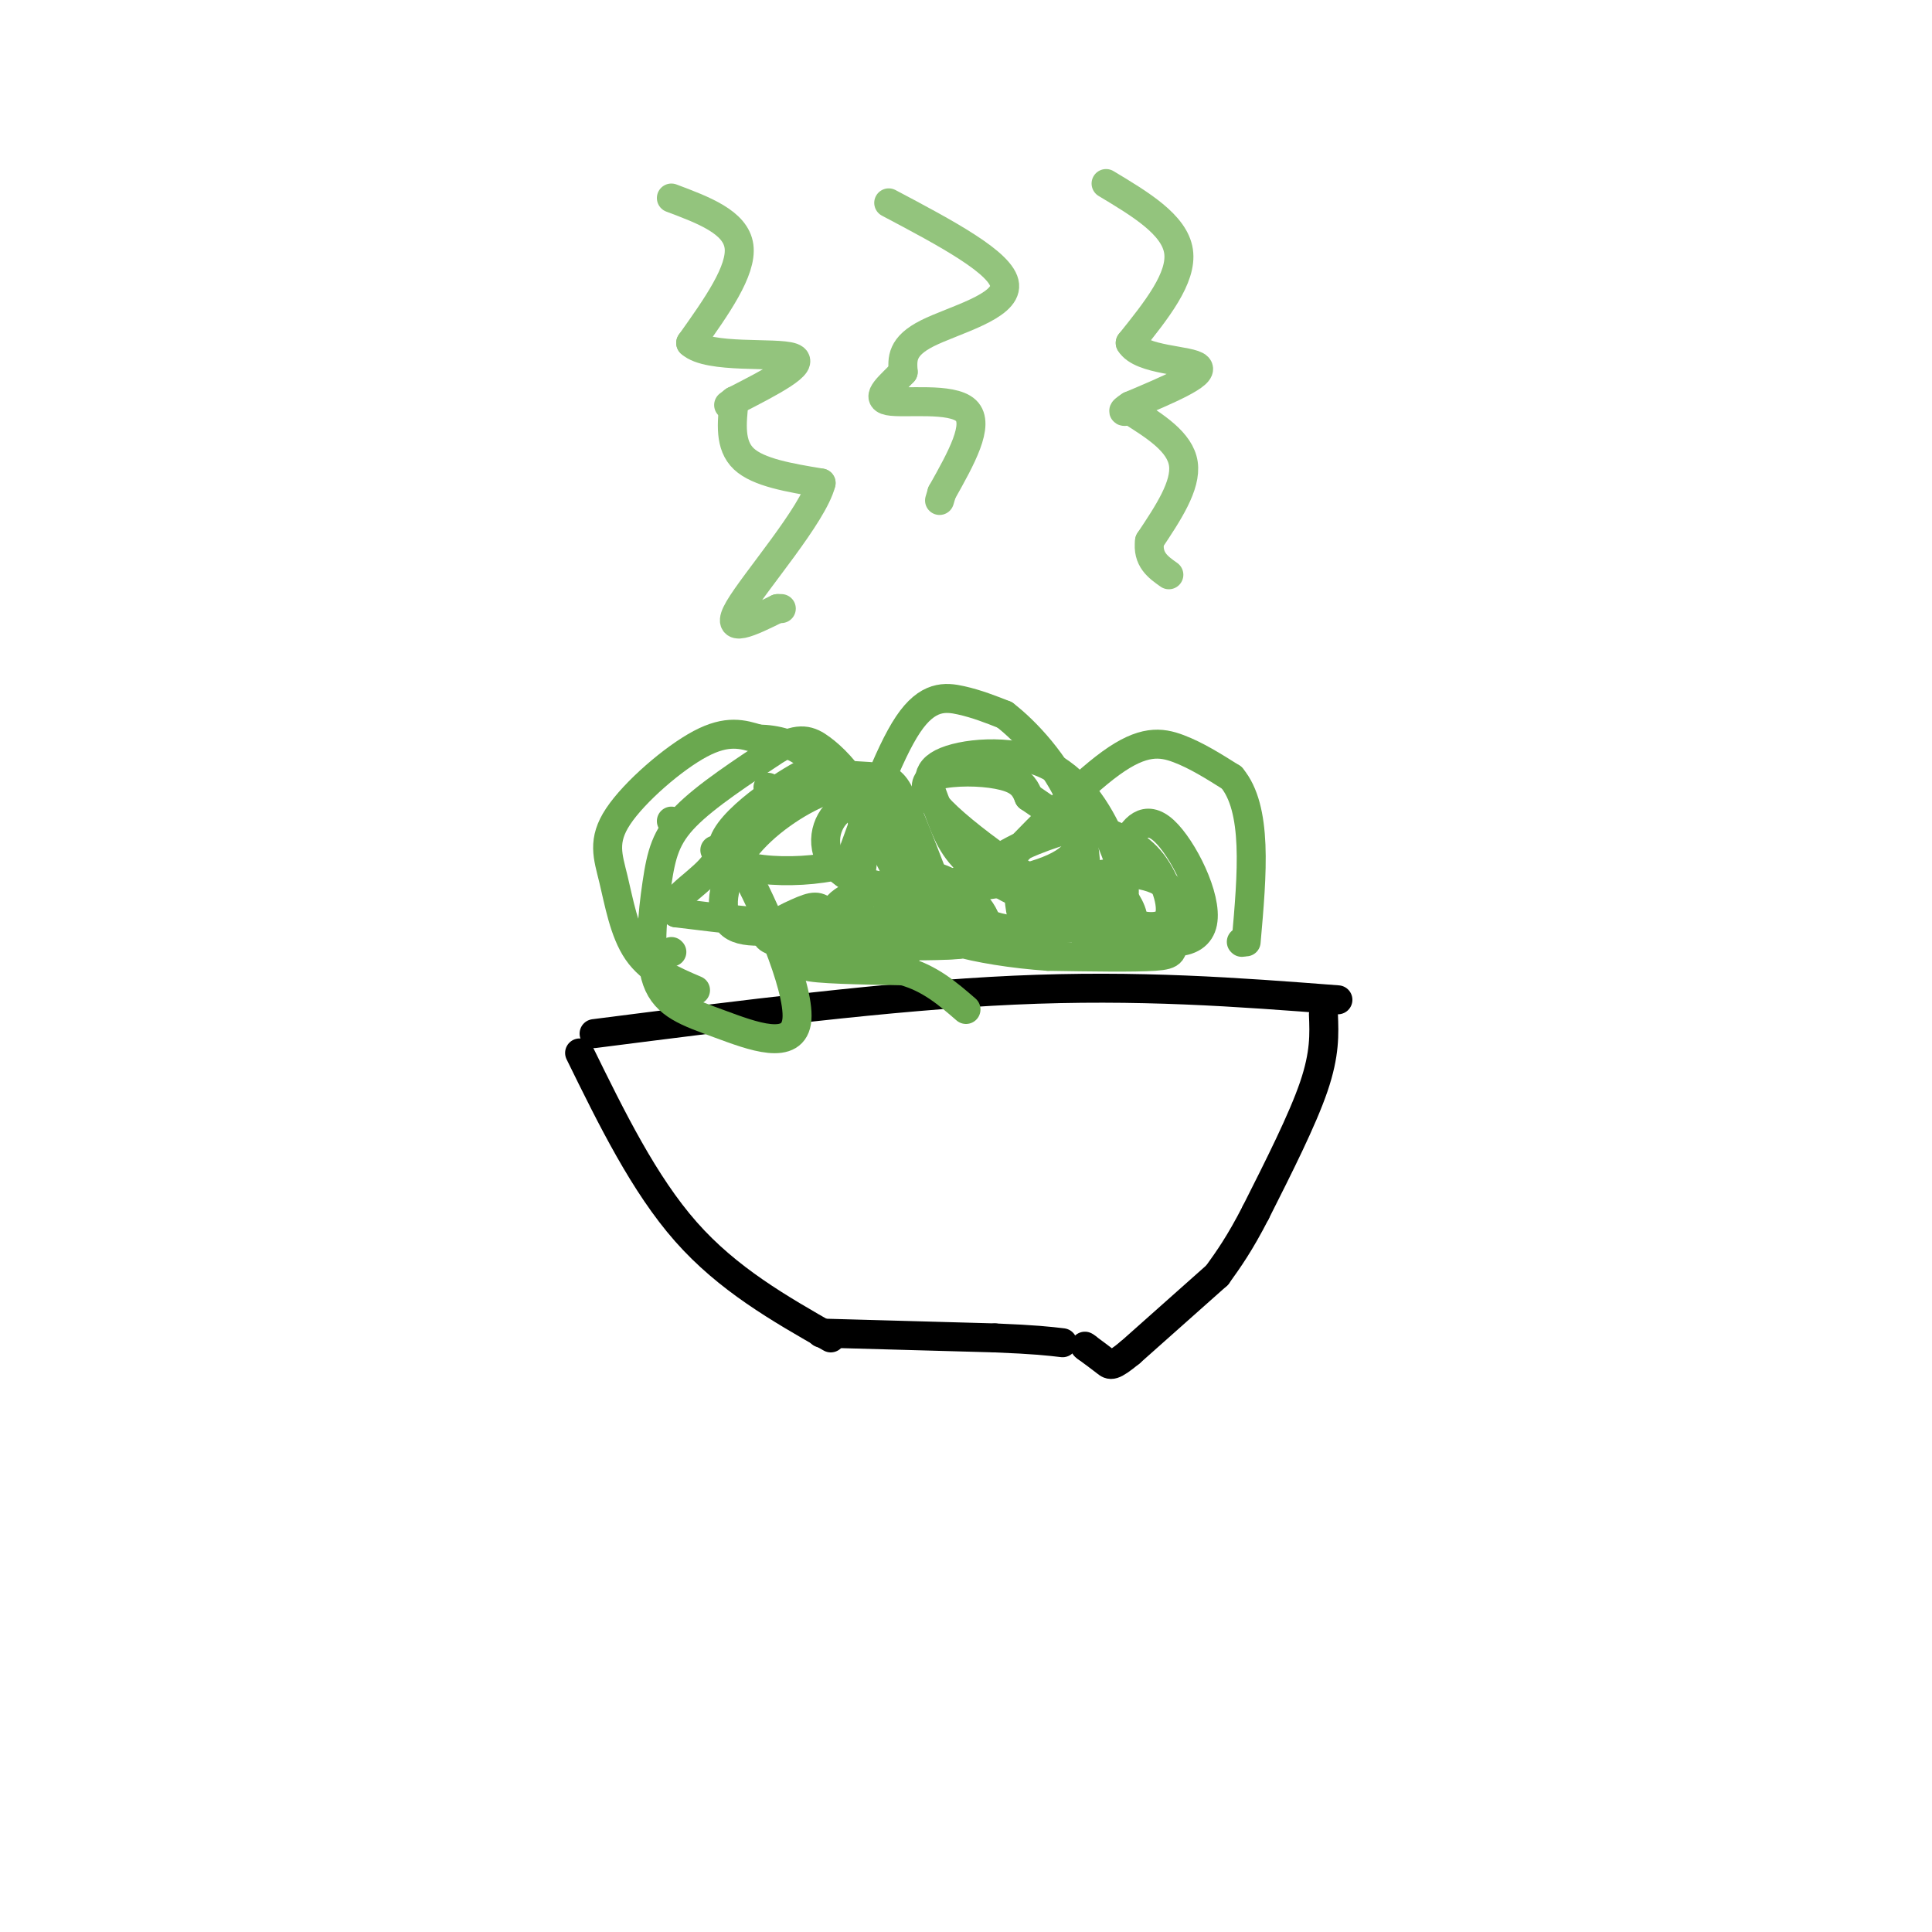 <svg viewBox='0 0 400 400' version='1.1' xmlns='http://www.w3.org/2000/svg' xmlns:xlink='http://www.w3.org/1999/xlink'><g fill='none' stroke='#000000' stroke-width='6' stroke-linecap='round' stroke-linejoin='round'><path d='M123,214c30.667,-3.917 61.333,-7.833 87,-9c25.667,-1.167 46.333,0.417 67,2'/><path d='M120,218c6.667,13.583 13.333,27.167 22,37c8.667,9.833 19.333,15.917 30,22'/><path d='M170,276c0.000,0.000 36.000,1.000 36,1'/><path d='M206,277c8.333,0.333 11.167,0.667 14,1'/><path d='M274,210c0.167,4.083 0.333,8.167 -2,15c-2.333,6.833 -7.167,16.417 -12,26'/><path d='M260,251c-3.333,6.500 -5.667,9.750 -8,13'/><path d='M252,264c0.000,0.000 -18.000,16.000 -18,16'/><path d='M234,280c-3.733,3.067 -4.067,2.733 -5,2c-0.933,-0.733 -2.467,-1.867 -4,-3'/><path d='M225,279c-0.667,-0.500 -0.333,-0.250 0,0'/></g>
<g fill='none' stroke='#6aa84f' stroke-width='6' stroke-linecap='round' stroke-linejoin='round'><path d='M144,205c-4.592,-1.959 -9.183,-3.917 -12,-8c-2.817,-4.083 -3.858,-10.290 -5,-15c-1.142,-4.710 -2.384,-7.922 1,-13c3.384,-5.078 11.396,-12.022 17,-15c5.604,-2.978 8.802,-1.989 12,-1'/><path d='M157,153c3.786,0.107 7.252,0.874 11,4c3.748,3.126 7.778,8.611 11,13c3.222,4.389 5.635,7.683 7,12c1.365,4.317 1.683,9.659 2,15'/><path d='M175,181c4.467,-12.467 8.933,-24.933 13,-31c4.067,-6.067 7.733,-5.733 11,-5c3.267,0.733 6.133,1.867 9,3'/><path d='M208,148c4.378,3.356 10.822,10.244 14,18c3.178,7.756 3.089,16.378 3,25'/><path d='M204,183c9.667,-10.089 19.333,-20.178 26,-25c6.667,-4.822 10.333,-4.378 14,-3c3.667,1.378 7.333,3.689 11,6'/><path d='M255,161c2.644,3.156 3.756,8.044 4,14c0.244,5.956 -0.378,12.978 -1,20'/><path d='M257,195c0.000,0.000 0.100,0.100 0.1,0.1'/><path d='M148,176c0.000,0.000 0.100,0.100 0.1,0.1'/><path d='M159,163c0.000,0.000 0.100,0.100 0.1,0.1'/><path d='M139,170c0.000,0.000 0.100,0.100 0.1,0.1'/><path d='M215,187c-5.772,-2.804 -11.545,-5.608 -15,-9c-3.455,-3.392 -4.593,-7.372 -6,-11c-1.407,-3.628 -3.084,-6.903 1,-9c4.084,-2.097 13.930,-3.016 21,0c7.070,3.016 11.365,9.966 14,16c2.635,6.034 3.610,11.153 2,14c-1.610,2.847 -5.805,3.424 -10,4'/><path d='M222,192c-5.389,0.933 -13.861,1.266 -18,-1c-4.139,-2.266 -3.946,-7.132 0,-11c3.946,-3.868 11.645,-6.740 16,-8c4.355,-1.260 5.368,-0.908 8,0c2.632,0.908 6.885,2.373 10,6c3.115,3.627 5.093,9.415 4,12c-1.093,2.585 -5.256,1.965 -8,1c-2.744,-0.965 -4.070,-2.276 -4,-5c0.070,-2.724 1.535,-6.862 3,-11'/><path d='M233,175c1.612,-3.443 4.143,-6.552 8,-3c3.857,3.552 9.039,13.765 8,19c-1.039,5.235 -8.301,5.491 -20,0c-11.699,-5.491 -27.837,-16.730 -34,-23c-6.163,-6.270 -2.352,-7.573 2,-8c4.352,-0.427 9.243,0.021 12,1c2.757,0.979 3.378,2.490 4,4'/><path d='M213,165c3.475,2.428 10.164,6.497 10,10c-0.164,3.503 -7.179,6.442 -17,8c-9.821,1.558 -22.447,1.737 -29,-1c-6.553,-2.737 -7.034,-8.391 -5,-12c2.034,-3.609 6.581,-5.174 10,-2c3.419,3.174 5.709,11.087 8,19'/><path d='M190,187c-2.725,3.940 -13.539,4.290 -22,5c-8.461,0.710 -14.569,1.780 -17,-1c-2.431,-2.780 -1.186,-9.411 3,-15c4.186,-5.589 11.311,-10.136 16,-12c4.689,-1.864 6.942,-1.044 8,3c1.058,4.044 0.923,11.311 0,15c-0.923,3.689 -2.633,3.801 -4,5c-1.367,1.199 -2.391,3.485 -8,4c-5.609,0.515 -15.805,-0.743 -26,-2'/><path d='M140,189c-2.628,-1.853 3.802,-5.487 7,-9c3.198,-3.513 3.163,-6.907 7,0c3.837,6.907 11.544,24.115 11,31c-0.544,6.885 -9.339,3.447 -16,1c-6.661,-2.447 -11.187,-3.903 -13,-9c-1.813,-5.097 -0.911,-13.834 0,-20c0.911,-6.166 1.832,-9.762 6,-14c4.168,-4.238 11.584,-9.119 19,-14'/><path d='M161,155c4.609,-2.498 6.633,-1.744 9,0c2.367,1.744 5.079,4.478 8,9c2.921,4.522 6.053,10.831 -1,14c-7.053,3.169 -24.289,3.196 -27,-1c-2.711,-4.196 9.105,-12.616 15,-16c5.895,-3.384 5.869,-1.732 8,-1c2.131,0.732 6.420,0.543 9,1c2.580,0.457 3.451,1.559 5,5c1.549,3.441 3.774,9.220 6,15'/><path d='M193,181c1.153,4.780 1.035,9.229 -2,12c-3.035,2.771 -8.987,3.864 -10,2c-1.013,-1.864 2.914,-6.685 6,-9c3.086,-2.315 5.331,-2.123 7,0c1.669,2.123 2.763,6.178 0,8c-2.763,1.822 -9.381,1.411 -16,1'/><path d='M178,195c-4.969,-0.018 -9.393,-0.564 -8,-3c1.393,-2.436 8.603,-6.763 14,-9c5.397,-2.237 8.983,-2.383 13,0c4.017,2.383 8.466,7.295 7,10c-1.466,2.705 -8.847,3.201 -12,2c-3.153,-1.201 -2.076,-4.101 -1,-7'/><path d='M191,188c1.223,-2.433 4.781,-5.014 9,-6c4.219,-0.986 9.098,-0.376 12,0c2.902,0.376 3.828,0.519 5,2c1.172,1.481 2.590,4.300 2,7c-0.590,2.700 -3.189,5.282 -5,4c-1.811,-1.282 -2.836,-6.426 -3,-9c-0.164,-2.574 0.533,-2.578 4,-3c3.467,-0.422 9.705,-1.264 13,-1c3.295,0.264 3.648,1.632 4,3'/><path d='M232,185c1.595,1.973 3.582,5.406 2,7c-1.582,1.594 -6.733,1.351 -9,1c-2.267,-0.351 -1.650,-0.808 -2,-3c-0.350,-2.192 -1.668,-6.118 2,-8c3.668,-1.882 12.324,-1.721 16,1c3.676,2.721 2.374,8.002 2,11c-0.374,2.998 0.179,3.714 -4,4c-4.179,0.286 -13.089,0.143 -22,0'/><path d='M217,198c-7.359,-0.495 -14.756,-1.732 -19,-3c-4.244,-1.268 -5.333,-2.567 -6,-4c-0.667,-1.433 -0.910,-3.001 3,-2c3.910,1.001 11.974,4.572 7,6c-4.974,1.428 -22.987,0.714 -41,0'/><path d='M161,195c-5.726,-1.262 0.460,-4.415 4,-6c3.540,-1.585 4.433,-1.600 6,0c1.567,1.600 3.806,4.815 2,7c-1.806,2.185 -7.659,3.338 -6,4c1.659,0.662 10.829,0.831 20,1'/><path d='M187,201c5.500,1.500 9.250,4.750 13,8'/><path d='M139,197c0.000,0.000 0.100,0.100 0.1,0.1'/></g>
<g fill='none' stroke='#93c47d' stroke-width='6' stroke-linecap='round' stroke-linejoin='round'><path d='M139,41c6.667,2.500 13.333,5.000 14,10c0.667,5.000 -4.667,12.500 -10,20'/><path d='M143,71c3.644,3.378 17.756,1.822 21,3c3.244,1.178 -4.378,5.089 -12,9'/><path d='M152,83c-2.000,1.500 -1.000,0.750 0,0'/><path d='M152,83c-0.500,4.583 -1.000,9.167 2,12c3.000,2.833 9.500,3.917 16,5'/><path d='M170,100c-1.644,6.556 -13.756,20.444 -17,26c-3.244,5.556 2.378,2.778 8,0'/><path d='M161,126c1.333,0.000 0.667,0.000 0,0'/><path d='M184,42c11.800,6.244 23.600,12.489 24,17c0.400,4.511 -10.600,7.289 -16,10c-5.400,2.711 -5.200,5.356 -5,8'/><path d='M187,77c-2.464,2.679 -6.125,5.375 -3,6c3.125,0.625 13.036,-0.821 16,2c2.964,2.821 -1.018,9.911 -5,17'/><path d='M195,102c-0.833,2.833 -0.417,1.417 0,0'/><path d='M229,38c7.083,4.250 14.167,8.500 15,14c0.833,5.500 -4.583,12.250 -10,19'/><path d='M234,71c2.178,3.711 12.622,3.489 14,5c1.378,1.511 -6.311,4.756 -14,8'/><path d='M234,84c-2.333,1.500 -1.167,1.250 0,1'/><path d='M234,85c5.167,3.250 10.333,6.500 11,11c0.667,4.500 -3.167,10.250 -7,16'/><path d='M238,112c-0.500,3.833 1.750,5.417 4,7'/></g>
</svg>